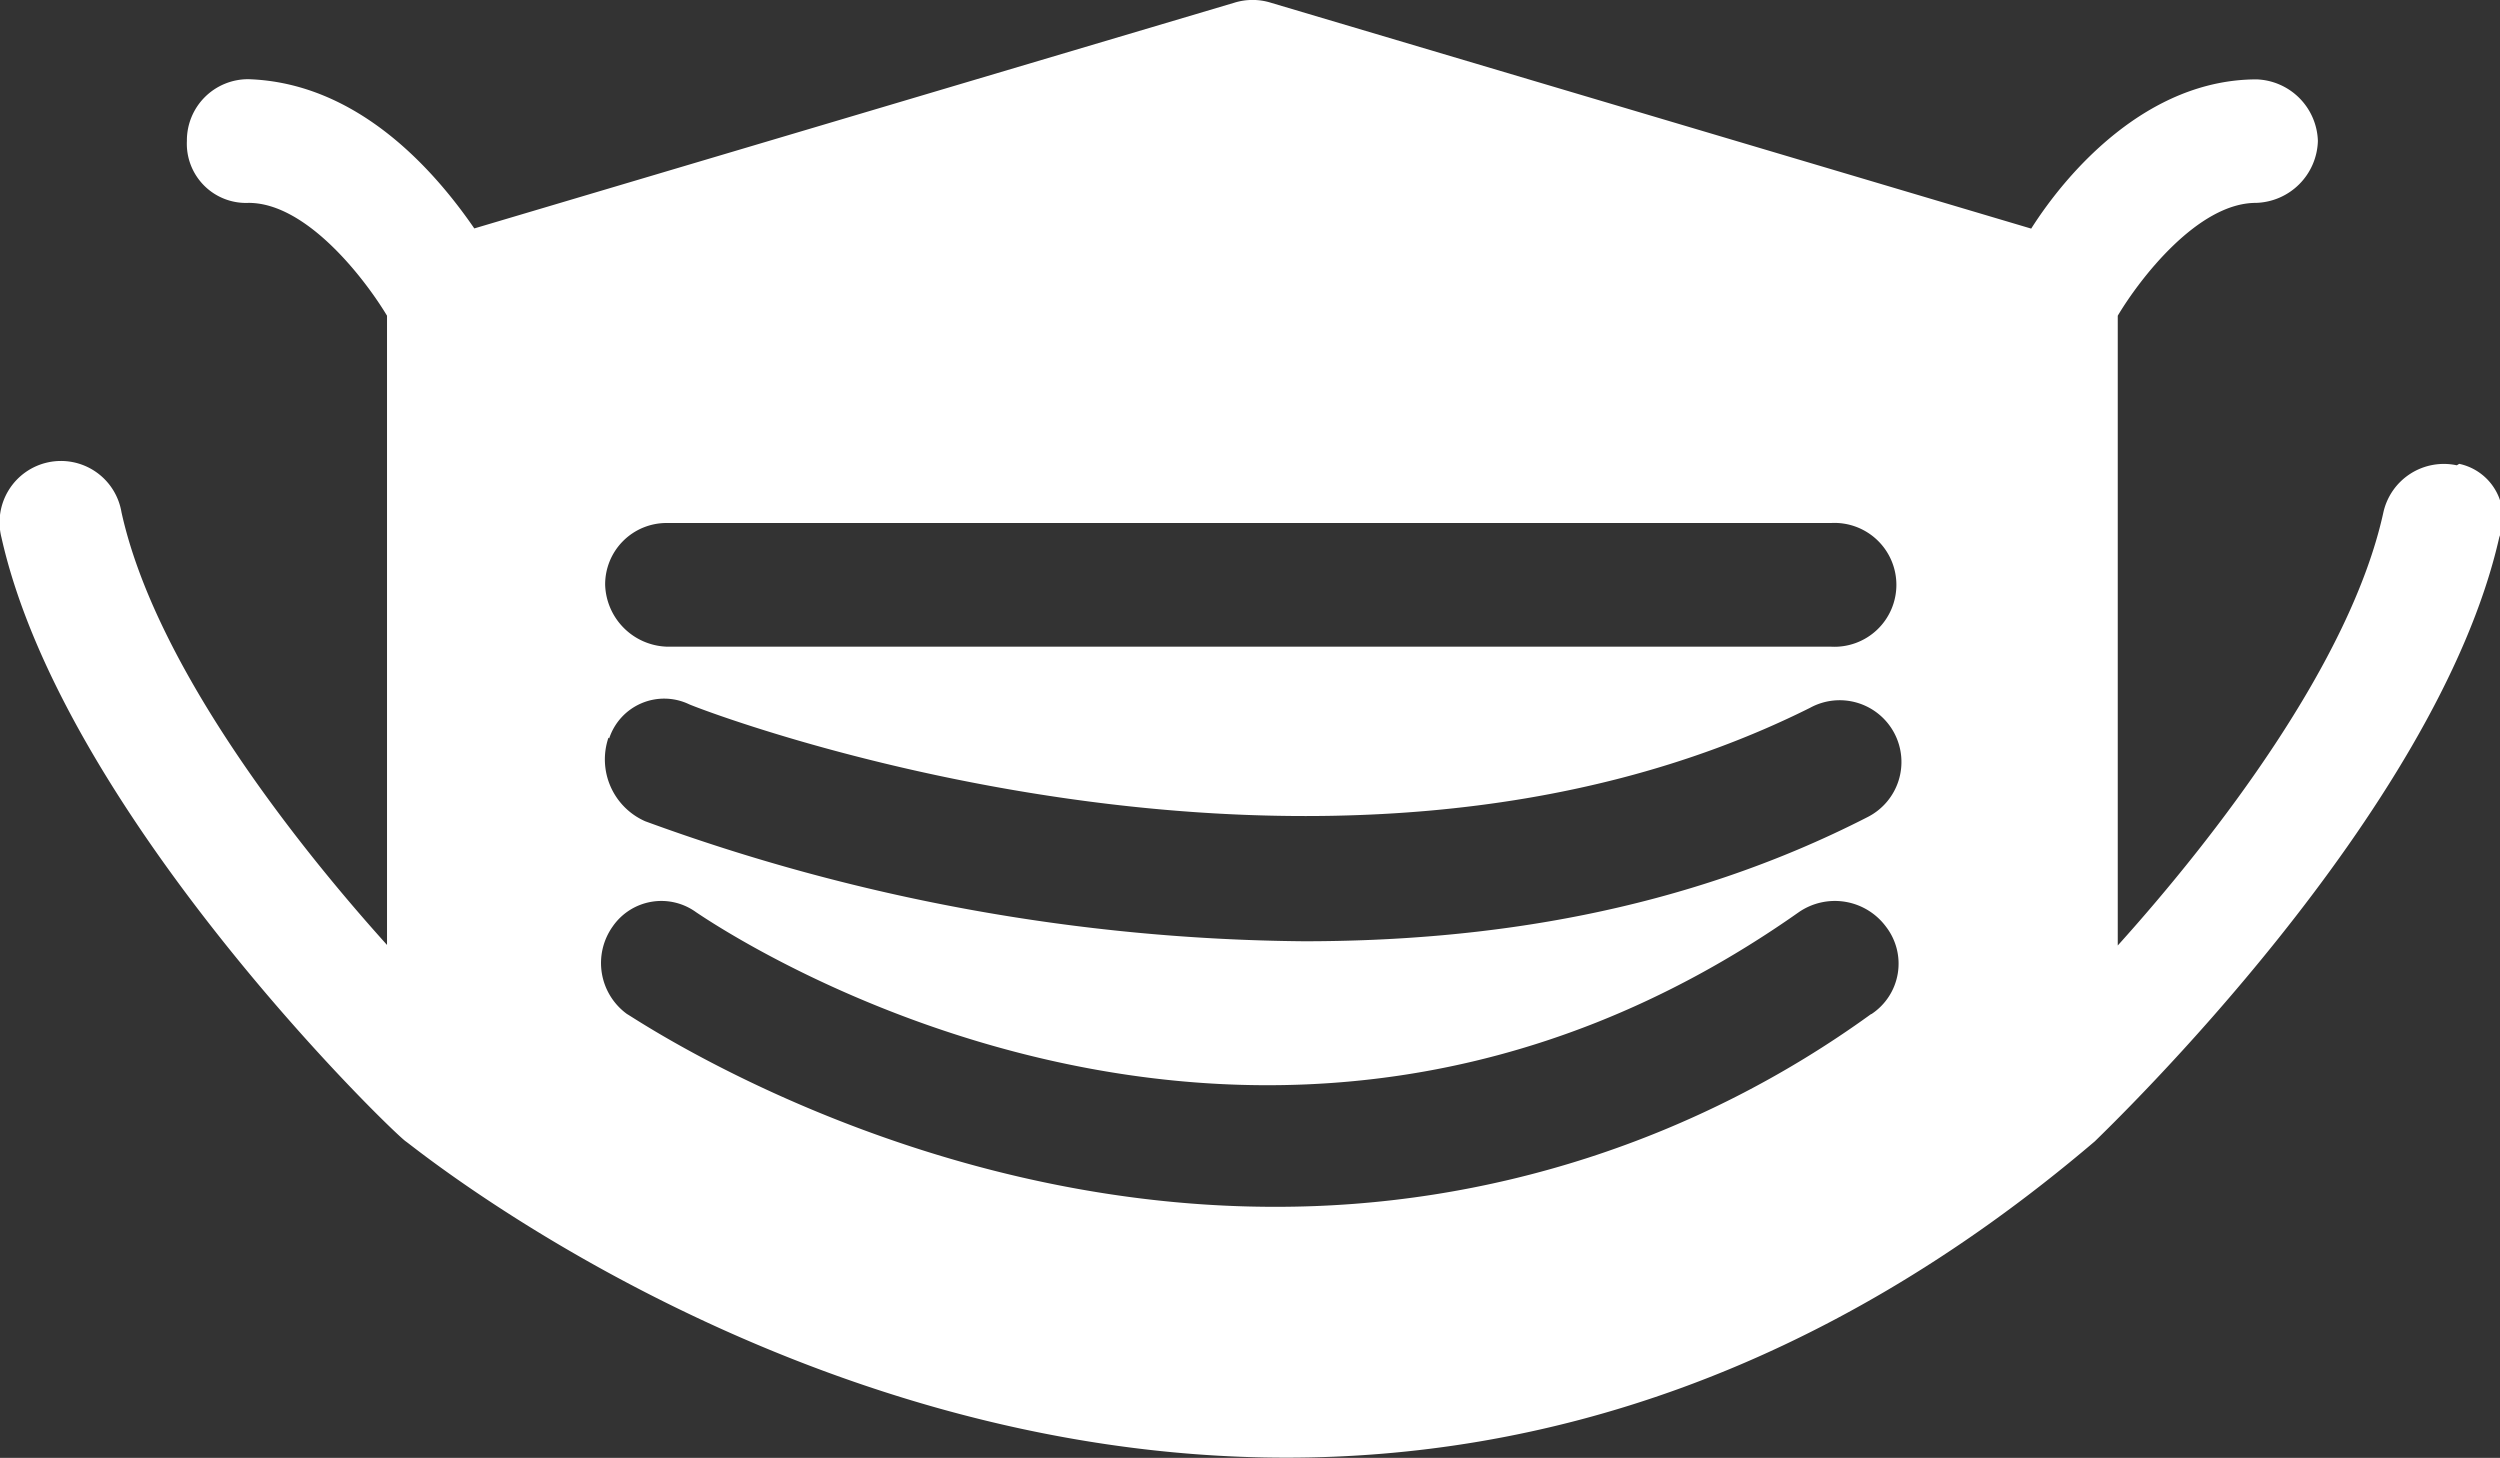 <svg id="Layer_1" data-name="Layer 1" xmlns="http://www.w3.org/2000/svg" viewBox="0 0 136.04 79.33"><rect x="0" y="0" width="136.04" height="79.33" fill="#333333" stroke="none"/><defs><style>.cls-1{fill:#fff;}</style></defs><path class="cls-1" d="M105.82,62.86A55.13,55.13,0,0,1,73.36,73.35c-19.8,0-34.84-10.29-35.24-10.49a3.43,3.43,0,0,1-.79-4.75,3.22,3.22,0,0,1,4.55-.79c1.19.79,30.49,20.78,60,0a3.46,3.46,0,0,1,4.75.79,3.29,3.29,0,0,1-.79,4.75m-68.69-15A3.15,3.15,0,0,1,41.49,46c.39.2,34.44,13.46,61,.2a3.36,3.36,0,1,1,3.16,5.93C95.53,57.32,84.84,58.9,74.94,58.9a106.82,106.82,0,0,1-35.83-6.53,3.68,3.68,0,0,1-2-4.55M40.3,36.14h63.34a3.37,3.37,0,1,1,0,6.73H40.3a3.48,3.48,0,0,1-3.37-3.36,3.34,3.34,0,0,1,3.37-3.37M137.69,33a3.37,3.37,0,0,0-4,2.58c-1.78,8.11-9.1,17.61-14.45,23.55V24.86c1.19-2,4.36-6.14,7.52-6.14a3.47,3.47,0,0,0,3.37-3.37A3.46,3.46,0,0,0,126.8,12c-5.93,0-10.29,5-12.27,8.12L73.16,7.83a3.34,3.34,0,0,0-2,0L29.81,20.11c-2.18-3.17-6.34-7.92-12.28-8.12a3.33,3.33,0,0,0-3.36,3.36,3.22,3.22,0,0,0,3.36,3.37c3.17,0,6.34,4.16,7.53,6.14V59.1c-5.35-5.94-12.67-15.44-14.45-23.55a3.34,3.34,0,1,0-6.53,1.38c3.36,15,21.17,32.27,22,32.86C26.44,70,47,87,74,87c13.66,0,28.9-4.35,44-17.22.79-.79,18.6-17.82,22-32.86a3,3,0,0,0-2.18-4" transform="translate(-4 -7.68)"/></svg>